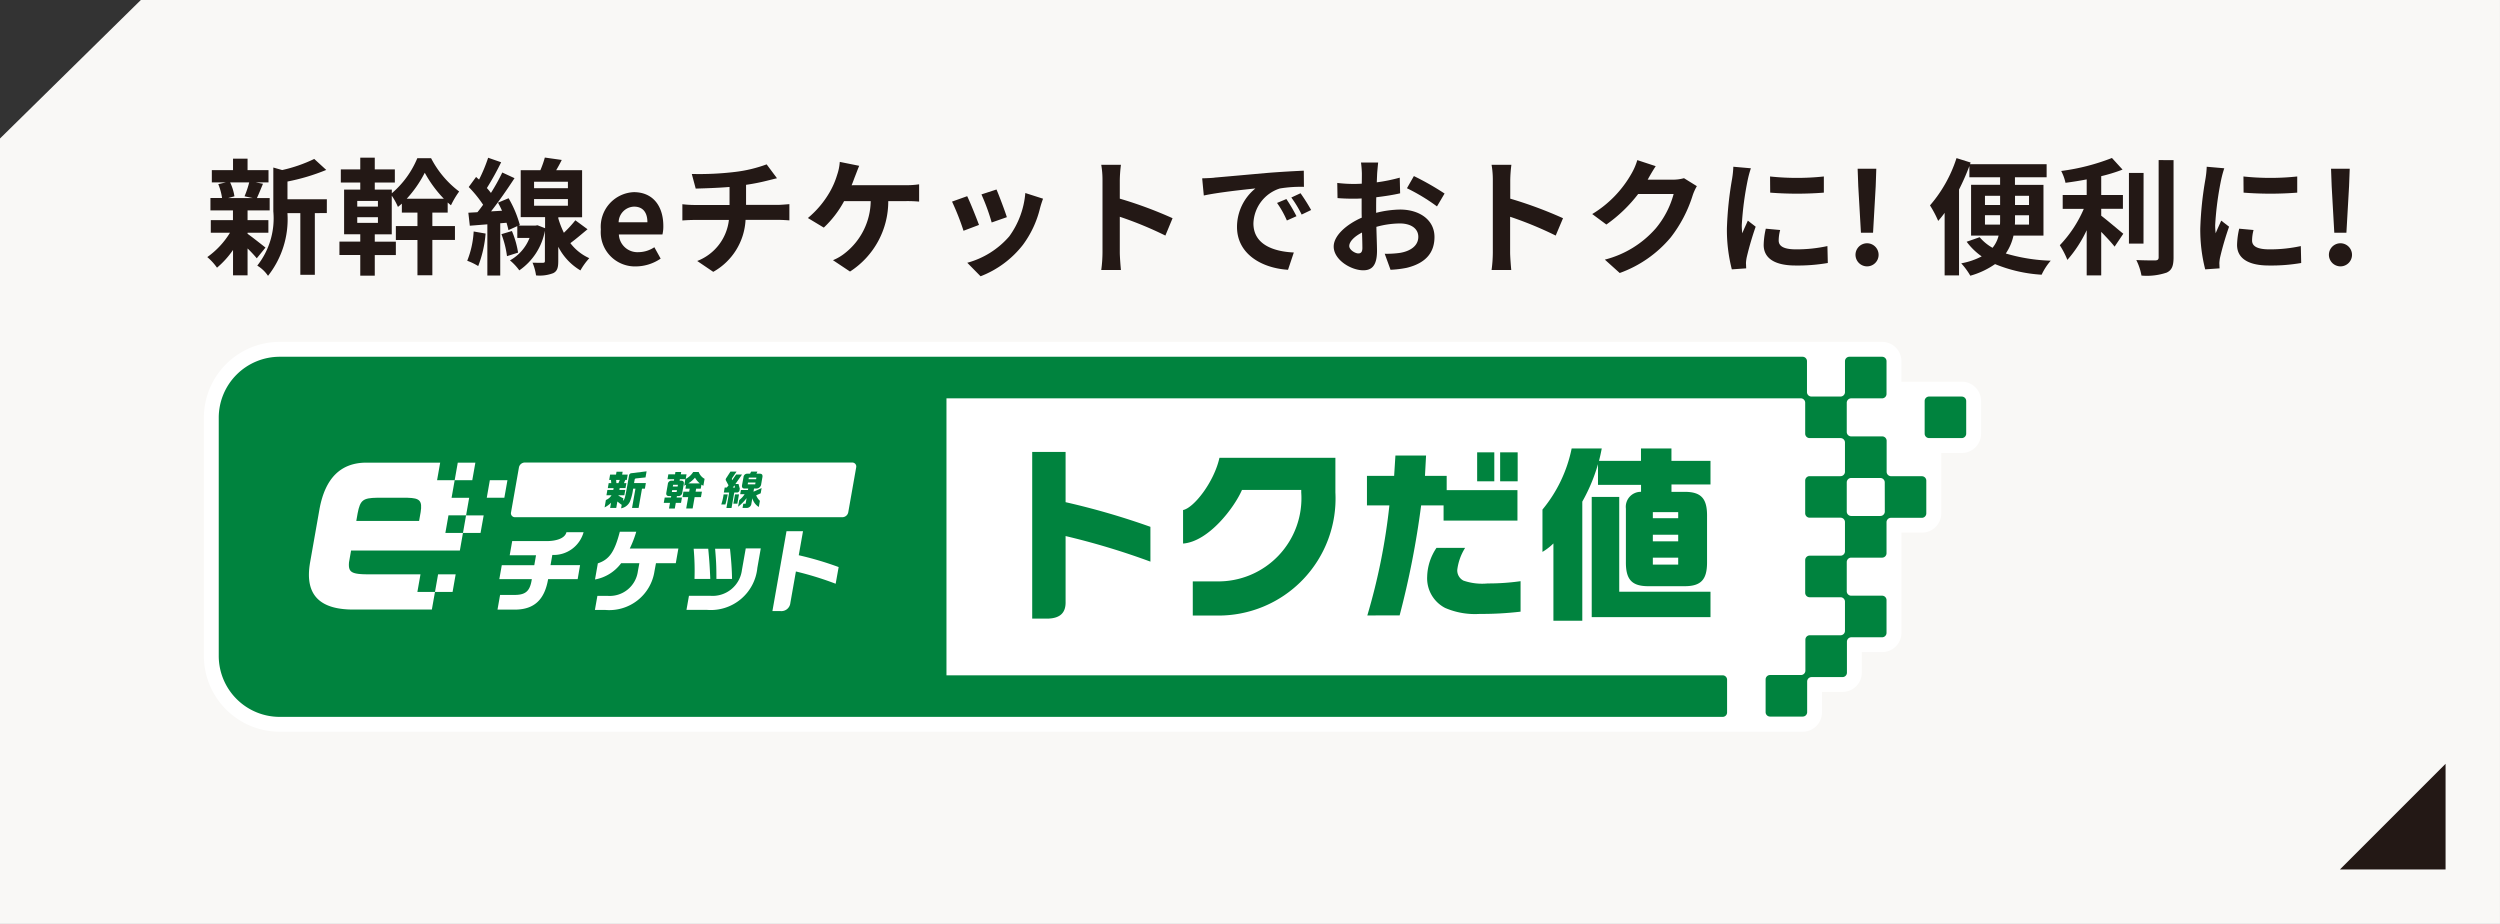 <svg xmlns="http://www.w3.org/2000/svg" xmlns:xlink="http://www.w3.org/1999/xlink" width="169.216" height="62.537" viewBox="0 0 169.216 62.537">
  <rect x="0" y="0" width="169.216" height="62.537" fill="#333333" stroke="none"/>
  <defs>
    <clipPath id="clip-path">
      <rect id="長方形_4" data-name="長方形 4" width="169.216" height="62.536" transform="translate(0 0)" fill="none"/>
    </clipPath>
  </defs>
  <g id="グループ_6" data-name="グループ 6" transform="translate(0 0)">
    <path id="パス_55" data-name="パス 55" d="M9.533,0,0,9.374V62.536H169.215V0Z" fill="#f9f8f6"/>
    <path id="パス_56" data-name="パス 56" d="M165.532,58.853h-7.153l7.153-7.153Z" fill="#231815"/>
    <g id="グループ_5" data-name="グループ 5">
      <g id="グループ_4" data-name="グループ 4" clip-path="url(#clip-path)">
        <path id="パス_57" data-name="パス 57" d="M16.757,15.825c.306.214,1.016.778,1.213.932l-.59.726a8.269,8.269,0,0,0-.623-.666v1.82h-.984V16.919a6.024,6.024,0,0,1-1.085,1.2,3.775,3.775,0,0,0-.658-.718,5.577,5.577,0,0,0,1.538-1.649h-1.3V14.9h1.5v-.659H14.244v-.837h.786a3.872,3.872,0,0,0-.256-.94l.521-.119h-.957v-.829h1.435v-.778h.984v.778h1.418v.829H17.3l.5.094c-.153.367-.29.709-.41.965h.863v.837H16.757V14.9h1.409v.854H16.757Zm-1.18-3.477a3.367,3.367,0,0,1,.291.939l-.428.12h1.675l-.563-.12a6.466,6.466,0,0,0,.315-.939Zm6.545,2.076H21.31V18.6h-.982V14.424h-.872a6.192,6.192,0,0,1-1.315,4.247,2.322,2.322,0,0,0-.727-.692A5.165,5.165,0,0,0,18.5,14.305V11.339l.6.171a9.946,9.946,0,0,0,2.17-.752l.812.744a13.806,13.806,0,0,1-2.624.785v1.2h2.666Z" fill="#231815"/>
        <path id="パス_58" data-name="パス 58" d="M29.264,15.3h1.53v.94h-1.53v2.393H28.256V16.244H26.794V15.3h1.462V14.39H27.2v-.607c-.085.076-.179.154-.265.222a4.393,4.393,0,0,0-.418-.761v2.615H25.367v.5h1.427v.906H25.367v1.392h-.982V17.261h-1.41v-.906h1.41v-.5H23.291V12.834h1.094v-.479H23.069v-.888h1.316v-.794h.982v.794h1.359v.888H25.367v.479h1.154v.248a6.294,6.294,0,0,0,1.726-2.375h.932a6.617,6.617,0,0,0,1.9,2.256,5.761,5.761,0,0,0-.554.932c-.078-.061-.146-.121-.223-.189v.684H29.264Zm-3.683-1.7h-1.4v.385h1.4Zm0,1.1h-1.4v.384h1.4Zm4.461-1.248a8.137,8.137,0,0,1-1.291-1.76,7.89,7.89,0,0,1-1.222,1.76Z" fill="#231815"/>
        <path id="パス_59" data-name="パス 59" d="M32.868,15.809a7.79,7.79,0,0,1-.5,2.2,4.114,4.114,0,0,0-.743-.359,6.247,6.247,0,0,0,.436-1.982Zm6.9-.292c-.394.325-.8.675-1.162.94a3.315,3.315,0,0,0,1.281,1.018,4.513,4.513,0,0,0-.6.828,3.939,3.939,0,0,1-1.5-1.6v.975c0,.435-.068.674-.342.811a2.563,2.563,0,0,1-1.162.153,3.505,3.505,0,0,0-.238-.862c.29.009.606.009.7.009.111-.009.137-.035.137-.12V15.62A4.165,4.165,0,0,1,35.15,18.3a3.638,3.638,0,0,0-.632-.675,2.988,2.988,0,0,0,1.325-1.521h-.829v-.8l-.6.274c-.025-.146-.076-.317-.128-.5l-.427.034v3.537h-.872V15.184l-1.187.094-.1-.88.615-.034c.128-.154.256-.325.385-.505a7.957,7.957,0,0,0-.974-1.2l.5-.684c.059.06.128.12.2.179a10.456,10.456,0,0,0,.615-1.477l.88.306a18.915,18.915,0,0,1-.966,1.744c.1.111.2.231.274.333a13.4,13.4,0,0,0,.769-1.384l.829.384c-.47.718-1.051,1.564-1.589,2.247l.743-.043c-.085-.187-.179-.375-.274-.546l.718-.3a7.428,7.428,0,0,1,.761,1.811l-.094.043h1.136l.154-.025.513.2v-.752h-1.65V11.518h1.333a6.752,6.752,0,0,0,.3-.854l1.145.162c-.119.239-.248.479-.376.692H39.4v3.188H37.79v.077a6.051,6.051,0,0,0,.377.974,8.624,8.624,0,0,0,.777-.846Zm-5.119.12a6.183,6.183,0,0,1,.418,1.462l-.751.239a6.381,6.381,0,0,0-.376-1.488Zm1.5-2.9H38.44V12.3H36.149Zm0,1.188H38.44v-.452H36.149Z" fill="#231815"/>
        <path id="パス_60" data-name="パス 60" d="M40.668,15.526a2.342,2.342,0,0,1,2.23-2.52c1.316,0,2,.965,2,2.289a2.353,2.353,0,0,1-.059.573H41.889a1.258,1.258,0,0,0,1.325,1.2,1.972,1.972,0,0,0,1.077-.334l.426.77a3.018,3.018,0,0,1-1.673.529,2.318,2.318,0,0,1-2.376-2.5m3.153-.487c0-.649-.291-1.06-.906-1.06a1.079,1.079,0,0,0-1.042,1.06Z" fill="#231815"/>
        <path id="パス_61" data-name="パス 61" d="M52.652,13.868c.18,0,.59-.034.778-.051v1.1c-.231-.018-.521-.035-.752-.035H50.464A4.278,4.278,0,0,1,48.277,18.4l-1.085-.735a3.382,3.382,0,0,0,2.145-2.777h-2.35c-.265,0-.581.017-.8.035v-1.1a7.344,7.344,0,0,0,.785.051H49.38V12.655c-.821.068-1.718.094-2.29.11l-.265-.99a20.281,20.281,0,0,0,2.914-.136,9.288,9.288,0,0,0,2.152-.514l.7.94c-.291.069-.512.128-.658.162a13.818,13.818,0,0,1-1.435.283v1.358Z" fill="#231815"/>
        <path id="パス_62" data-name="パス 62" d="M61.323,12.535a5.518,5.518,0,0,0,.889-.06v1.171a8.889,8.889,0,0,0-.889-.034h-1.2a5.647,5.647,0,0,1-2.589,4.768l-1.153-.769a3.2,3.2,0,0,0,.811-.478,4.553,4.553,0,0,0,1.743-3.521h-1.8a6.99,6.99,0,0,1-1.375,1.794l-1.077-.649A6.514,6.514,0,0,0,56.162,13a5.443,5.443,0,0,0,.5-1.162,3.357,3.357,0,0,0,.179-.88l1.316.265c-.094.213-.2.512-.273.692s-.146.4-.24.623Z" fill="#231815"/>
        <path id="パス_63" data-name="パス 63" d="M66.26,15.226l-1.043.394a16.83,16.83,0,0,0-.777-1.974l1.025-.367c.213.436.624,1.469.8,1.947M70.6,13.449c-.1.273-.153.453-.2.624a6.876,6.876,0,0,1-1.163,2.5A6.669,6.669,0,0,1,66.371,18.7l-.9-.914A5.753,5.753,0,0,0,68.312,16,5.789,5.789,0,0,0,69.4,13.065ZM68.148,14.7l-1.025.359a13.947,13.947,0,0,0-.693-1.9l1.019-.333c.161.367.58,1.478.7,1.871" fill="#231815"/>
        <path id="パス_64" data-name="パス 64" d="M78.88,15.945a24.555,24.555,0,0,0-3.085-1.273V17.09c0,.248.043.845.077,1.187H74.539a9.012,9.012,0,0,0,.085-1.187v-4.9a5.939,5.939,0,0,0-.085-1.034h1.333a9.332,9.332,0,0,0-.077,1.034v1.256a27.893,27.893,0,0,1,3.572,1.324Z" fill="#231815"/>
        <path id="パス_65" data-name="パス 65" d="M82.2,12.022c.709-.059,2.11-.187,3.656-.324.872-.068,1.795-.12,2.393-.145l.009,1.094a8.7,8.7,0,0,0-1.632.111,2.567,2.567,0,0,0-1.786,2.367c0,1.393,1.3,1.9,2.734,1.965l-.392,1.171c-1.778-.112-3.453-1.069-3.453-2.9a3.356,3.356,0,0,1,1.247-2.607c-.734.077-2.511.265-3.495.479l-.11-1.163c.342-.008.666-.025.829-.043m5.554,2.607-.65.291a6.514,6.514,0,0,0-.666-1.189l.632-.264a11.066,11.066,0,0,1,.684,1.162m.991-.419-.641.308a7.445,7.445,0,0,0-.7-1.154l.624-.29a12.843,12.843,0,0,1,.718,1.136" fill="#231815"/>
        <path id="パス_66" data-name="パス 66" d="M93.146,14.406a6.96,6.96,0,0,1,1.624-.222c1.3,0,2.325.693,2.325,1.855,0,1-.522,1.752-1.864,2.085a7.03,7.03,0,0,1-1.111.137l-.393-1.085a6.379,6.379,0,0,0,1.043-.061C95.454,17,96,16.645,96,16.03c0-.572-.514-.905-1.248-.905a6.016,6.016,0,0,0-1.59.23c.017.675.043,1.325.043,1.616,0,1.05-.385,1.324-.932,1.324-.828,0-2-.709-2-1.607,0-.743.864-1.5,1.9-1.957-.009-.2-.009-.393-.009-.59v-.708c-.163.008-.317.016-.453.016-.385,0-.812-.008-1.179-.042l-.018-1.025a9.441,9.441,0,0,0,1.171.068c.154,0,.316-.009.488-.017.007-.3.007-.547.007-.693A6.885,6.885,0,0,0,92.121,11h1.162c-.017.154-.052.521-.068.735-.009.188-.017.393-.026.607a11.592,11.592,0,0,0,1.555-.317l.026,1.06c-.478.111-1.06.2-1.615.266-.009.255-.009.511-.009.759Zm-.931,2.376c0-.214-.009-.6-.026-1.042-.521.265-.863.615-.863.914,0,.256.394.5.615.5.155,0,.274-.077.274-.367m3.486-4.87A18.648,18.648,0,0,1,97.778,13.1l-.514.872a12.886,12.886,0,0,0-2.033-1.231Z" fill="#231815"/>
        <path id="パス_67" data-name="パス 67" d="M105.3,15.945a24.556,24.556,0,0,0-3.085-1.273V17.09c0,.248.043.845.077,1.187h-1.333a9.012,9.012,0,0,0,.085-1.187v-4.9a5.938,5.938,0,0,0-.085-1.034H102.3a9.334,9.334,0,0,0-.077,1.034v1.256a27.894,27.894,0,0,1,3.572,1.324Z" fill="#231815"/>
        <path id="パス_68" data-name="パス 68" d="M114.854,12.6a3.37,3.37,0,0,0-.28.615,8.995,8.995,0,0,1-1.488,2.854,8.057,8.057,0,0,1-3.453,2.41l-1.007-.906a6.814,6.814,0,0,0,3.443-2.111,6.084,6.084,0,0,0,1.214-2.333h-2.4a9.811,9.811,0,0,1-2.154,2.069l-.957-.71a7.528,7.528,0,0,0,2.666-2.751,4.15,4.15,0,0,0,.385-.9l1.247.41c-.2.3-.419.684-.521.872l-.026.042h1.718a2.733,2.733,0,0,0,.743-.1Z" fill="#231815"/>
        <path id="パス_69" data-name="パス 69" d="M118.511,11.39a7.161,7.161,0,0,0-.206.752,21.009,21.009,0,0,0-.41,3.1,4.2,4.2,0,0,0,.034.547c.121-.3.257-.581.376-.855l.53.41a20.606,20.606,0,0,0-.607,2.077,2.543,2.543,0,0,0-.05.393c.008.094.008.231.016.35l-.973.068a10.792,10.792,0,0,1-.333-2.768,23.465,23.465,0,0,1,.349-3.349,6.383,6.383,0,0,0,.086-.829Zm1.982,4.178a2.8,2.8,0,0,0-.1.71c0,.376.326.6,1.179.6a9.792,9.792,0,0,0,2.119-.222l.027,1.145a11.83,11.83,0,0,1-2.188.17c-1.462,0-2.153-.529-2.153-1.392a5.248,5.248,0,0,1,.144-1.1Zm2.957-3.623v1.094a23.424,23.424,0,0,1-3.632,0l-.009-1.094a17.231,17.231,0,0,0,3.641,0" fill="#231815"/>
        <path id="パス_70" data-name="パス 70" d="M125.593,17.209a.782.782,0,1,1,.777.821.786.786,0,0,1-.777-.821m.187-4.6-.043-1.187H127L126.96,12.6l-.18,3.153h-.82Z" fill="#231815"/>
        <path id="パス_71" data-name="パス 71" d="M136.286,15.945a3.469,3.469,0,0,1-.521,1.213,11.93,11.93,0,0,0,3.042.487,4,4,0,0,0-.616.949,9.8,9.8,0,0,1-3.153-.718,5.559,5.559,0,0,1-1.674.786,4.747,4.747,0,0,0-.615-.838,4.9,4.9,0,0,0,1.384-.47,4.428,4.428,0,0,1-1.017-.991l.88-.307a3.169,3.169,0,0,0,.872.717,2.045,2.045,0,0,0,.41-.828h-1.863V12.51h1.965V12H133.3v-.761a16.312,16.312,0,0,1-.7,1.59v5.811h-.975V14.406a6.08,6.08,0,0,1-.436.547,7.327,7.327,0,0,0-.555-1.051,9.15,9.15,0,0,0,1.795-3.2l.957.3-.043.111h5.186V12h-2.144v.513h1.93v3.435Zm-1.931-2.068h1.025v-.624h-1.025Zm1.017,1.324c.008-.111.008-.23.008-.333v-.3h-1.025V15.2Zm1.965-.632h-.948v.308c0,.1,0,.213-.009.324h.957Zm-.948-.692h.948v-.624h-.948Z" fill="#231815"/>
        <path id="パス_72" data-name="パス 72" d="M142.224,14.6c.418.316,1.264,1.042,1.495,1.221l-.589.873c-.205-.265-.565-.65-.906-1v2.948h-.983v-3.06a8.5,8.5,0,0,1-1.308,2.009,5.7,5.7,0,0,0-.512-.992,8.265,8.265,0,0,0,1.623-2.461h-1.427V13.2h1.624V12.143c-.487.093-.975.171-1.435.23a3.182,3.182,0,0,0-.291-.8,14.463,14.463,0,0,0,3.435-.88l.718.786a11.11,11.11,0,0,1-1.444.445V13.2h1.469v.931h-1.469Zm2.862,1.888H144.1V11.707h.991Zm2.034-5.648v6.579c0,.59-.12.872-.471,1.034a4.207,4.207,0,0,1-1.7.2,3.878,3.878,0,0,0-.35-1.051c.555.025,1.1.025,1.282.025.162-.008.23-.059.23-.213V10.835Z" fill="#231815"/>
        <path id="パス_73" data-name="パス 73" d="M150.553,11.39a7.162,7.162,0,0,0-.206.752,20.877,20.877,0,0,0-.41,3.1,4.2,4.2,0,0,0,.034.547c.12-.3.256-.581.376-.855l.531.41a20.125,20.125,0,0,0-.608,2.077,2.541,2.541,0,0,0-.05.393c.007.094.007.231.016.35l-.974.068a10.837,10.837,0,0,1-.333-2.768,23.438,23.438,0,0,1,.35-3.349,6.385,6.385,0,0,0,.086-.829Zm1.982,4.178a2.8,2.8,0,0,0-.1.71c0,.376.325.6,1.18.6a9.806,9.806,0,0,0,2.119-.222l.026,1.145a11.83,11.83,0,0,1-2.188.17c-1.461,0-2.153-.529-2.153-1.392a5.187,5.187,0,0,1,.145-1.1Zm2.956-3.623v1.094a23.411,23.411,0,0,1-3.631,0l-.009-1.094a17.221,17.221,0,0,0,3.64,0" fill="#231815"/>
        <path id="パス_74" data-name="パス 74" d="M157.636,17.209a.782.782,0,1,1,.777.821.786.786,0,0,1-.777-.821m.187-4.6-.043-1.187h1.265L159,12.6l-.18,3.153H158Z" fill="#231815"/>
        <path id="パス_75" data-name="パス 75" d="M132.785,25.836H128.7V24.447a1.308,1.308,0,0,0-1.307-1.306H18.929A5.134,5.134,0,0,0,13.8,28.269V44.4a5.134,5.134,0,0,0,5.129,5.128H122.016a1.311,1.311,0,0,0,1.307-1.311V46.834h1.389a1.309,1.309,0,0,0,1.307-1.307V44.138h1.376a1.309,1.309,0,0,0,1.307-1.307V36.052h1.388a1.308,1.308,0,0,0,1.307-1.307V30.662h1.388a1.309,1.309,0,0,0,1.307-1.307V27.143a1.308,1.308,0,0,0-1.307-1.307" fill="#fff"/>
        <path id="パス_76" data-name="パス 76" d="M130.09,32.232H128a.3.3,0,0,1-.3-.3V29.838a.3.3,0,0,0-.3-.3H125.3a.3.3,0,0,1-.3-.3V27.263a.3.3,0,0,1,.3-.3h2.092a.3.3,0,0,0,.3-.3V24.448a.3.3,0,0,0-.3-.3h-2.212a.3.3,0,0,0-.3.3V26.54a.3.3,0,0,1-.3.3h-1.972a.3.3,0,0,1-.3-.3V24.448a.3.3,0,0,0-.3-.3H18.929a4.128,4.128,0,0,0-4.123,4.123V44.4a4.128,4.128,0,0,0,4.123,4.123H116.6a.3.3,0,0,0,.3-.306V46.01a.3.3,0,0,0-.3-.3H64.063l0-18.749h57.824a.3.3,0,0,1,.3.3v2.092a.3.3,0,0,0,.3.3h2.092a.3.3,0,0,1,.3.3V31.93a.3.3,0,0,1-.3.3h-2.092a.3.3,0,0,0-.3.3v2.211a.3.3,0,0,0,.3.3h2.092a.3.3,0,0,1,.3.3v1.972a.3.3,0,0,1-.3.3h-2.092a.3.3,0,0,0-.3.3v2.212a.3.3,0,0,0,.3.3h2.092a.3.3,0,0,1,.3.3v1.973a.3.3,0,0,1-.3.3H122.5a.3.3,0,0,0-.3.3v2.092a.3.3,0,0,1-.3.3h-2.092a.3.3,0,0,0-.3.3v2.212a.3.3,0,0,0,.3.3h2.212a.3.3,0,0,0,.3-.3V46.13a.3.3,0,0,1,.3-.3h2.092a.3.3,0,0,0,.3-.3V43.435a.3.3,0,0,1,.3-.3h2.08a.3.3,0,0,0,.3-.3V40.62a.3.3,0,0,0-.3-.3H125.3a.3.3,0,0,1-.3-.3V38.045a.3.3,0,0,1,.3-.3h2.092a.3.3,0,0,0,.3-.3V35.349a.3.3,0,0,1,.3-.3h2.092a.3.3,0,0,0,.3-.3V32.534a.3.3,0,0,0-.3-.3M32.526,36.074h-1.19l-.21,1.191H23.763l-.139.788c-.06.7.168.822,1.393.822h3.444l-.21,1.19h1.191l.21-1.19h1.19l-.209,1.19H29.442l-.211,1.191H24.122c-2.486.064-3.523-.982-3.131-3.2l.635-3.6c.382-2.079,1.423-3.125,3.139-3.141h5.029l-.21,1.19h1.191l.21-1.19h1.191l-.21,1.19H30.775l-.21,1.191h1.191l-.21,1.191h1.191Zm.63-3.573h1.191l-.21,1.191h-1.19Zm4.225,5.08-.118.67h2L39.1,39.2h-2c-.238,1.386-.933,2.039-2.195,2.063H33.674l.175-.995h1.032c.716-.012,1-.281,1.116-1.068h-2.2l.167-.946h2.2l.118-.672H34.5l.169-.958h2.337c.541,0,1.222-.138,1.334-.6H39.5a2.1,2.1,0,0,1-2.116,1.538l0,.026Zm8.36.542H44.4l-.1.537a3.093,3.093,0,0,1-3.342,2.624h-.691l.168-.952h.691a1.923,1.923,0,0,0,2.05-1.672l.1-.537H42.042a2.828,2.828,0,0,1-1.768,1.1l.192-1.092c.772-.257,1.131-.769,1.488-2.142h1.112a7.151,7.151,0,0,1-.44,1.141h3.29Zm5.522.308a3.165,3.165,0,0,1-3.427,2.848H46.465l.168-.951h1.445a2,2,0,0,0,2.14-1.745l.259-1.464h1.017ZM46.957,37.2l-.006-.057h.986l.005.047c.074.766.1,1.2.133,1.94l0,.054H47.01v-.053a16.379,16.379,0,0,0-.054-1.931m1.447-.057h1.007l.005.046c.077.7.126,1.4.133,1.943v.052H48.491v-.051c0-.823-.019-1.166-.083-1.934Zm8.16,2.369a21.478,21.478,0,0,0-2.691-.831l-.376,2.13a.611.611,0,0,1-.68.55h-.534l.954-5.408h1.117l-.288,1.629a21.941,21.941,0,0,1,2.7.8Zm.851-4.831a.41.41,0,0,1-.389.327H34.862a.269.269,0,0,1-.273-.327l.537-3.047a.41.41,0,0,1,.389-.327H57.678a.269.269,0,0,1,.274.327Zm70.162-.057a.3.3,0,0,1-.3.3H125.3a.3.3,0,0,1-.3-.3V32.653a.3.3,0,0,1,.3-.3h1.972a.3.3,0,0,1,.3.3Z" fill="#00833e"/>
        <path id="パス_77" data-name="パス 77" d="M43.047,32.383l.646-.068.073-.413-1.018.127a.176.176,0,0,0-.171.161l-.163.923c-.12.633-.138.687-.25.787l.03-.167a2.983,2.983,0,0,1-.335-.19l0-.021h.4l.063-.36h-.4l.022-.125h.392L42.4,32.7h-.164l.089-.216h.1l.064-.36H42.11l.034-.192H41.73l-.034.192h-.4l-.063.36h.122l.018.216H41.2l-.06.341h.393l-.022.122h-.4l-.063.36h.344a.808.808,0,0,1-.382.321l-.087.5a1.549,1.549,0,0,0,.437-.319l-.063.357h.414l.077-.438c.123.1.144.119.293.227l-.041.235a.822.822,0,0,0,.6-.462,3.464,3.464,0,0,0,.214-.866h.157l-.23,1.3h.444l.23-1.3h.195l.066-.379h-.8l.042-.234a.086.086,0,0,1,.085-.079m-1.32.316-.019-.216h.247l-.093.216Z" fill="#00833e"/>
        <path id="パス_78" data-name="パス 78" d="M30.355,34.883l-.21,1.191h1.191l.21-1.191Z" fill="#00833e"/>
        <path id="パス_79" data-name="パス 79" d="M27.6,33.69H25.535c-.971.016-1.154.16-1.327,1.048l-.092.523h4.251l.106-.6c.119-.761-.054-.952-.876-.968" fill="#00833e"/>
        <path id="パス_80" data-name="パス 80" d="M51.424,32.062H51.2l.066-.141h-.422l-.077.141h-.173a.25.25,0,0,0-.268.234l-.1.537c-.027.154.031.235.186.235h.233l-.019.1h-.474l-.051.284H50.4a1.476,1.476,0,0,1-.362.393l-.081.454a3.06,3.06,0,0,0,.577-.582l-.066.379H50.31l-.05.284H50.5a.324.324,0,0,0,.361-.3l.064-.357a.979.979,0,0,0,.436.592l.073-.416a.984.984,0,0,1-.25-.374l.305-.135.062-.354L51,33.281l.037-.213h.138a.333.333,0,0,0,.349-.306l.082-.466c.027-.153-.031-.234-.186-.234m-.305.722H50.61l.021-.122h.509Zm.061-.349h-.509l.019-.106H51.2Z" fill="#00833e"/>
        <path id="パス_81" data-name="パス 81" d="M49.75,33.462l-.111.63h.27l.112-.63Z" fill="#00833e"/>
        <path id="パス_82" data-name="パス 82" d="M49.851,33.335a.178.178,0,0,0,.2-.132l.022-.128-.085-.314h-.214l.451-.641h-.4l-.271.388,0-.014,0,0-.007-.018a.134.134,0,0,1-.006-.062.255.255,0,0,1,.036-.081l.277-.41h-.413l-.279.43a.263.263,0,0,0-.04.087.133.133,0,0,0,.015.084l.175.327L49.193,33h-.141l-.058.336h.359l-.185,1.05h.346l.185-1.05Zm-.139-.484.041.148H49.6Z" fill="#00833e"/>
        <path id="パス_83" data-name="パス 83" d="M48.979,33.462l-.026.157a3.589,3.589,0,0,1-.133.525H49.1c.051-.168.121-.474.159-.682Z" fill="#00833e"/>
        <path id="パス_84" data-name="パス 84" d="M47.3,31.947h-.379a1.325,1.325,0,0,1-.507.469l.055-.312h-.387l.027-.154h-.392l-.027.154h-.452l-.058.33h.451l-.017.1h-.143a.25.25,0,0,0-.269.235l-.1.573c-.027.155.031.236.186.236h.143l-.018.1h-.422l-.063.359h.421l-.067.384h.392l.068-.384h.354l.063-.359H45.8l.018-.1h.095a.255.255,0,0,0,.269-.236l.1-.573c.028-.154-.03-.235-.185-.235H46l.018-.1h.37l-.077.442.129-.063-.046.265h.289l-.035.2h-.387l-.066.373h.387l-.135.763h.436l.134-.763h.428l.065-.373h-.427l.036-.2h.311l.048-.273.13.076.083-.471a.872.872,0,0,1-.4-.463M45.8,33.3h-.325l.023-.125h.324Zm.065-.368h-.325l.021-.117h.325Zm.73-.214a2.115,2.115,0,0,0,.447-.387,1.4,1.4,0,0,0,.324.387Z" fill="#00833e"/>
        <path id="パス_85" data-name="パス 85" d="M107.738,33.635v8.136h8.039V40.052H109.6V33.635Z" fill="#00833e"/>
        <path id="パス_86" data-name="パス 86" d="M97.81,41.146a5.075,5.075,0,0,0,2.346.408,22.354,22.354,0,0,0,2.766-.153V39.338a15.312,15.312,0,0,1-2.222.153,3.906,3.906,0,0,1-1.643-.191.779.779,0,0,1-.42-.726,3.619,3.619,0,0,1,.531-1.489H97.23a3.61,3.61,0,0,0-.63,1.948,2.256,2.256,0,0,0,1.21,2.113" fill="#00833e"/>
        <path id="パス_87" data-name="パス 87" d="M132.785,26.841h-2.212a.3.3,0,0,0-.3.3v2.211a.3.3,0,0,0,.3.3h2.212a.3.3,0,0,0,.3-.3V27.143a.3.3,0,0,0-.3-.3" fill="#00833e"/>
        <path id="パス_88" data-name="パス 88" d="M77.867,35.659a50.265,50.265,0,0,0-5.741-1.668v-3.4h-2.26V41.872h1.079c.821-.031,1.2-.4,1.181-1.147V36.284a49.364,49.364,0,0,1,5.742,1.731Z" fill="#00833e"/>
        <path id="パス_89" data-name="パス 89" d="M82.343,39.352H80.735v2.312h1.608a7.925,7.925,0,0,0,8.045-8.334V30.986H82.54c-.36,1.631-1.724,3.389-2.463,3.536v2.269c1.757-.136,3.5-2.49,3.986-3.628h4.013v.167a5.628,5.628,0,0,1-5.733,6.022" fill="#00833e"/>
        <rect id="長方形_2" data-name="長方形 2" width="1.186" height="1.961" transform="translate(101.539 30.617)" fill="#00833e"/>
        <rect id="長方形_3" data-name="長方形 3" width="1.161" height="1.961" transform="translate(99.983 30.617)" fill="#00833e"/>
        <path id="パス_90" data-name="パス 90" d="M94.735,41.655a58.944,58.944,0,0,0,1.457-7.448h1.519v1.032h5V33.176H97.921v-.967h-1.47l.074-1.375H94.451l-.087,1.375h-1.84v2h1.519a41.687,41.687,0,0,1-1.494,7.448Z" fill="#00833e"/>
        <path id="パス_91" data-name="パス 91" d="M115.777,32.794v-1.6h-2.643v-.84h-2.062v.84h-2.84c.074-.306.1-.4.185-.84H106.38a9.421,9.421,0,0,1-1.976,4.137v2.865a3.853,3.853,0,0,0,.741-.573v5.233H107.1V33.953a11.823,11.823,0,0,0,1.062-2.534v1.4h2.914v.471h-.013a1.013,1.013,0,0,0-1.012,1.133v3.6c-.012,1.18.381,1.638,1.46,1.654h2.566c1.064-.013,1.463-.457,1.467-1.588,0-.024,0-.043,0-.067V34.946c.013-1.184-.383-1.642-1.469-1.655h-.939v-.5Zm-2.186,5.424h-1.716v-.471h1.716Zm0-1.579h-1.716v-.446h1.716Zm0-1.566h-1.716v-.408h1.716Z" fill="#00833e"/>
      </g>
    </g>
  </g>
</svg>
